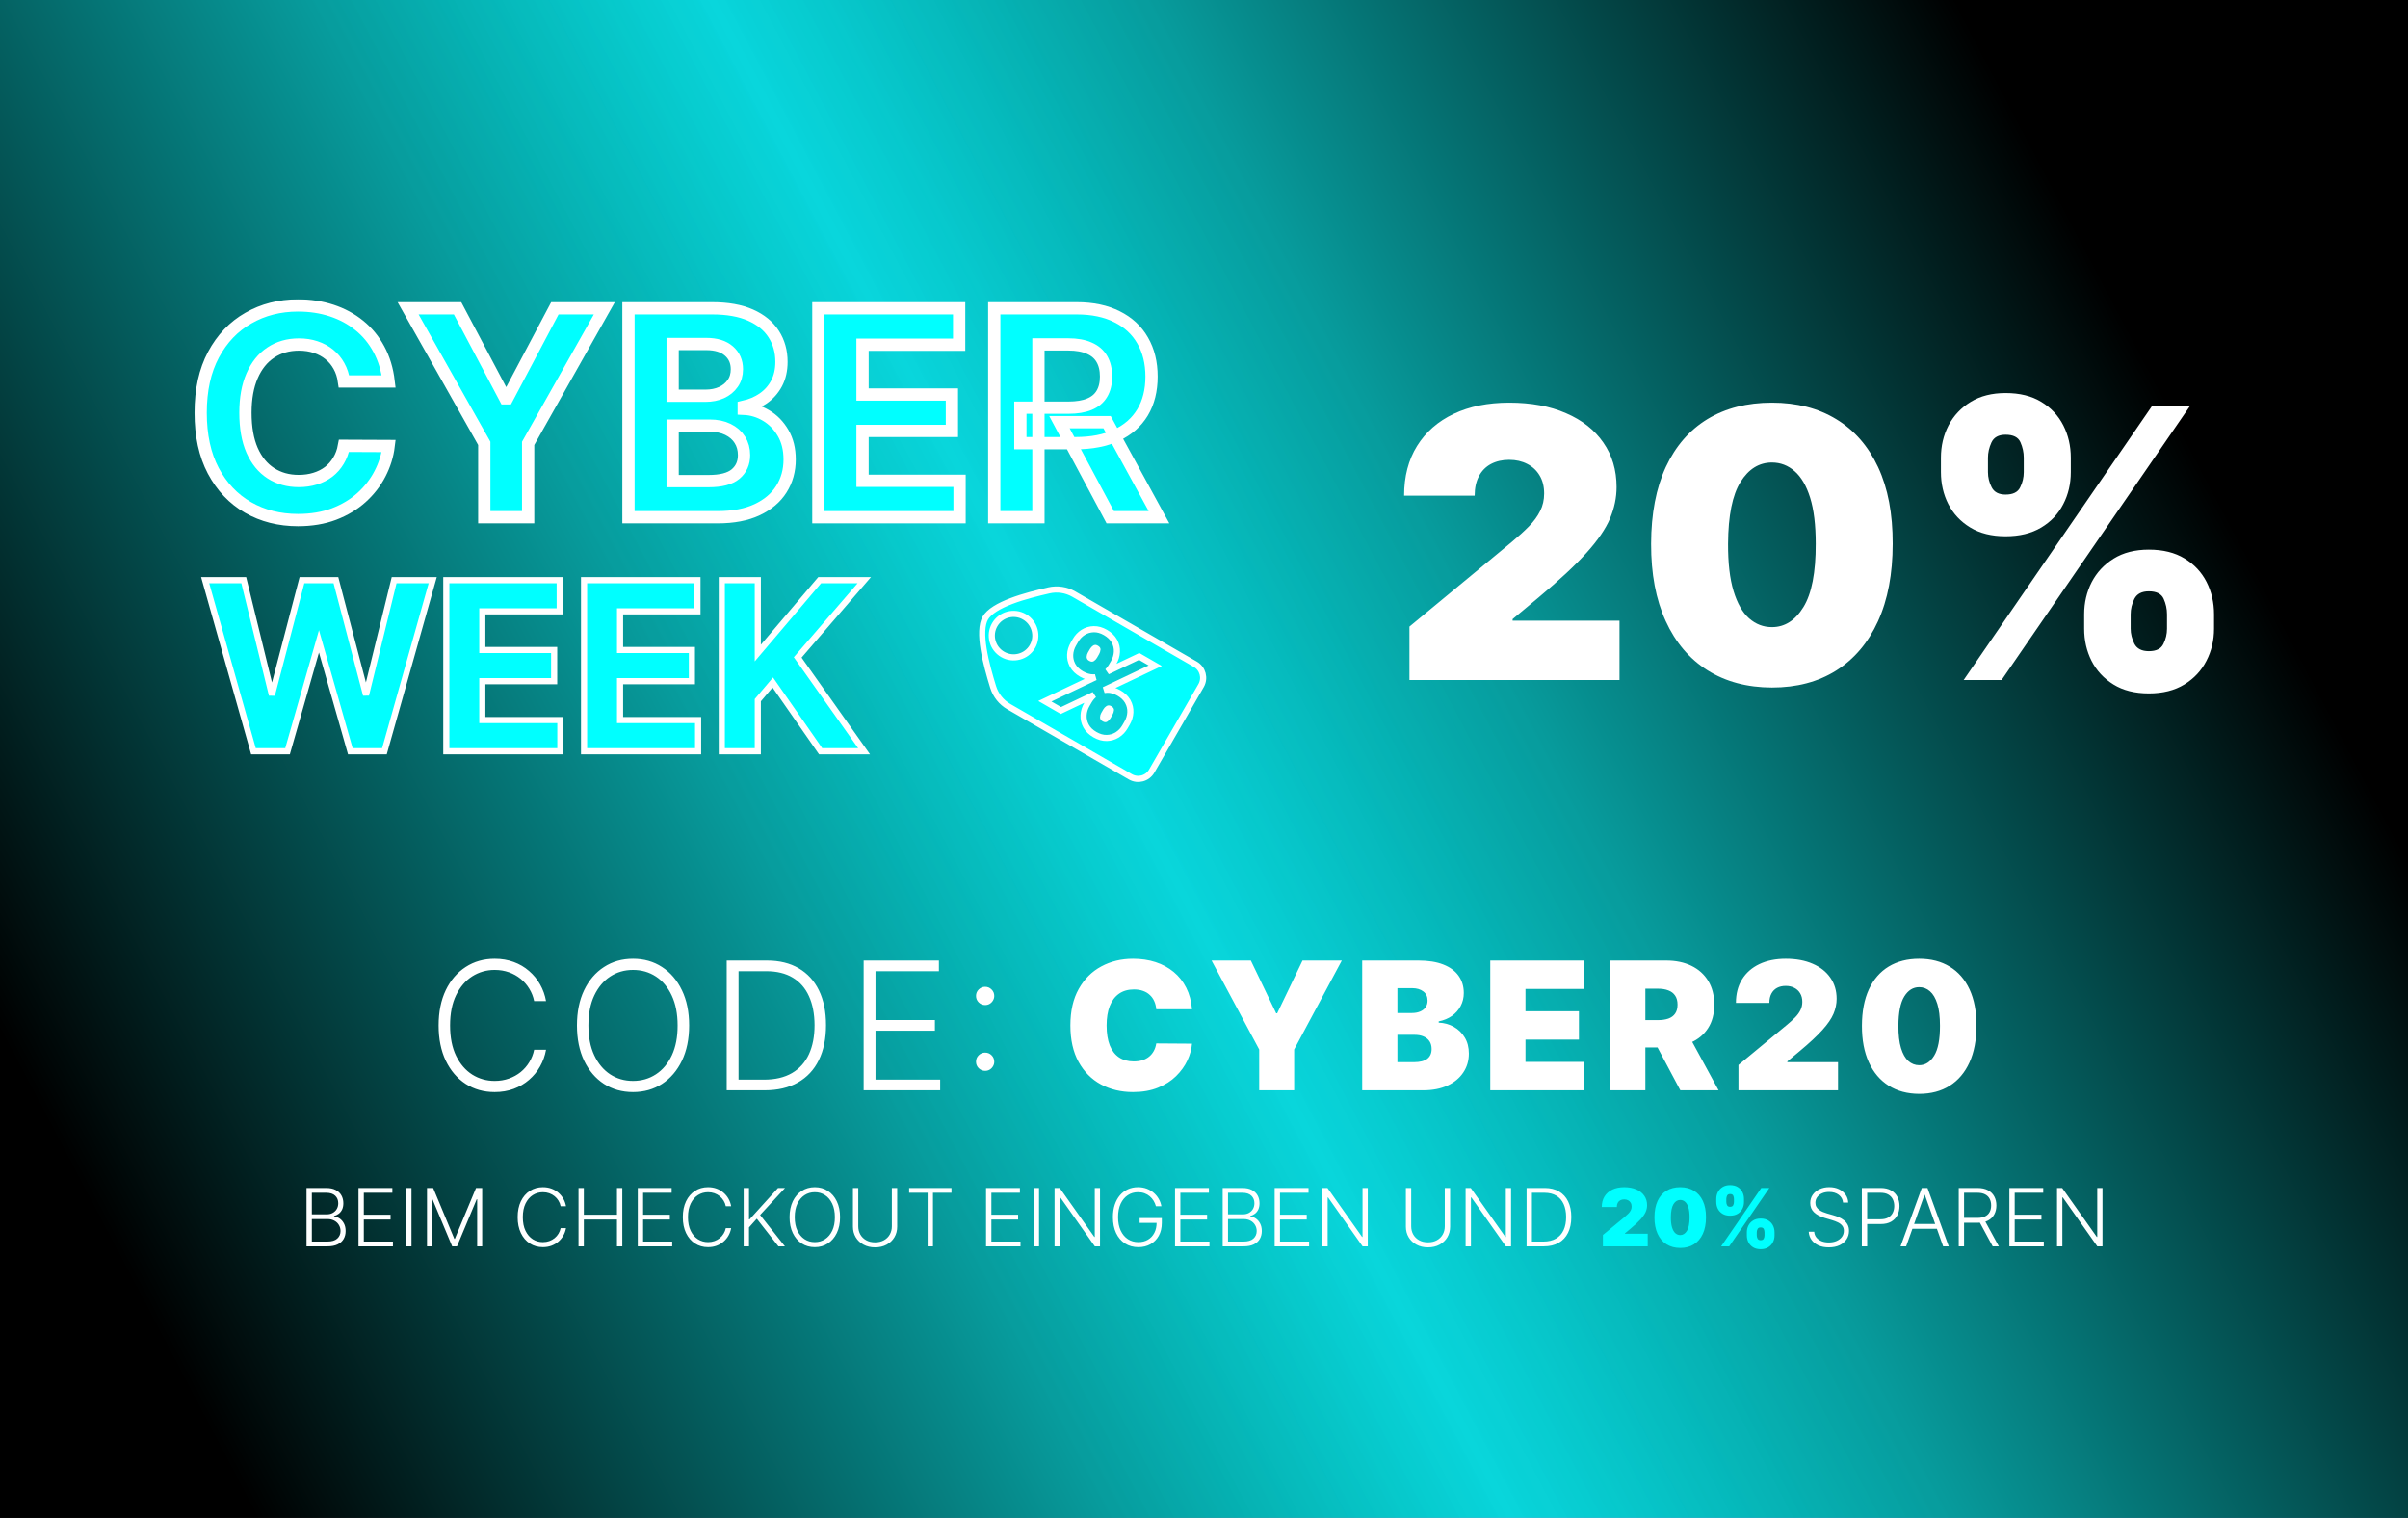 <svg xmlns="http://www.w3.org/2000/svg" fill="none" viewBox="0 0 1080 681" height="681" width="1080">
<g clip-path="url(#clip0_380_8)">
<rect fill="url(#paint0_linear_380_8)" height="1232" width="2990" y="-301" x="-667"></rect>
<rect fill="url(#paint1_linear_380_8)" height="1232" width="2988" y="-301" x="-665"></rect>
<rect fill="url(#paint2_linear_380_8)" height="1232" width="2988" y="-301" x="-665"></rect>
<path fill="white" d="M137.477 559V532.818H146.311C148.016 532.818 149.435 533.116 150.568 533.713C151.71 534.31 152.567 535.124 153.138 536.155C153.709 537.186 153.994 538.358 153.994 539.67C153.994 540.761 153.811 541.695 153.445 542.47C153.078 543.246 152.58 543.872 151.949 544.349C151.318 544.827 150.615 545.172 149.839 545.385V545.589C150.683 545.649 151.501 545.947 152.294 546.484C153.087 547.013 153.739 547.754 154.25 548.709C154.761 549.663 155.017 550.805 155.017 552.135C155.017 553.456 154.723 554.636 154.135 555.676C153.547 556.707 152.643 557.521 151.425 558.118C150.214 558.706 148.672 559 146.797 559H137.477ZM139.868 556.852H146.797C148.817 556.852 150.308 556.405 151.271 555.51C152.243 554.615 152.729 553.49 152.729 552.135C152.729 551.138 152.486 550.234 152 549.425C151.523 548.607 150.845 547.959 149.967 547.482C149.098 547.004 148.075 546.766 146.899 546.766H139.868V556.852ZM139.868 544.643H146.528C147.56 544.643 148.463 544.43 149.239 544.004C150.014 543.578 150.619 542.99 151.054 542.24C151.489 541.49 151.706 540.634 151.706 539.67C151.706 538.281 151.254 537.152 150.351 536.283C149.447 535.405 148.101 534.966 146.311 534.966H139.868V544.643ZM160.786 559V532.818H175.973V534.966H163.176V544.822H175.168V546.97H163.176V556.852H176.229V559H160.786ZM184.551 532.818V559H182.161V532.818H184.551ZM191.512 532.818H194.274L203.772 555.625H204.002L213.501 532.818H216.262V559H214.012V537.868H213.808L204.974 559H202.801L193.967 537.868H193.762V559H191.512V532.818ZM253.854 541H251.451C251.272 540.105 250.948 539.278 250.479 538.52C250.019 537.753 249.439 537.084 248.74 536.513C248.042 535.942 247.249 535.499 246.363 535.183C245.476 534.868 244.517 534.71 243.486 534.71C241.833 534.71 240.324 535.141 238.961 536.001C237.605 536.862 236.519 538.128 235.701 539.798C234.891 541.46 234.486 543.497 234.486 545.909C234.486 548.338 234.891 550.384 235.701 552.045C236.519 553.707 237.605 554.969 238.961 555.83C240.324 556.682 241.833 557.108 243.486 557.108C244.517 557.108 245.476 556.95 246.363 556.635C247.249 556.32 248.042 555.881 248.74 555.318C249.439 554.747 250.019 554.078 250.479 553.311C250.948 552.544 251.272 551.713 251.451 550.818H253.854C253.641 552.02 253.24 553.141 252.652 554.18C252.073 555.212 251.331 556.115 250.428 556.891C249.533 557.666 248.502 558.271 247.334 558.706C246.167 559.141 244.884 559.358 243.486 559.358C241.287 559.358 239.336 558.808 237.631 557.709C235.926 556.601 234.588 555.041 233.617 553.03C232.654 551.018 232.172 548.645 232.172 545.909C232.172 543.173 232.654 540.8 233.617 538.788C234.588 536.777 235.926 535.222 237.631 534.122C239.336 533.014 241.287 532.46 243.486 532.46C244.884 532.46 246.167 532.678 247.334 533.112C248.502 533.538 249.533 534.143 250.428 534.928C251.331 535.703 252.073 536.607 252.652 537.638C253.24 538.669 253.641 539.79 253.854 541ZM259.469 559V532.818H261.86V544.822H276.715V532.818H279.106V559H276.715V546.97H261.86V559H259.469ZM286.048 559V532.818H301.235V534.966H288.438V544.822H300.43V546.97H288.438V556.852H301.491V559H286.048ZM327.928 541H325.525C325.346 540.105 325.022 539.278 324.553 538.52C324.093 537.753 323.513 537.084 322.815 536.513C322.116 535.942 321.323 535.499 320.437 535.183C319.55 534.868 318.592 534.71 317.56 534.71C315.907 534.71 314.398 535.141 313.035 536.001C311.68 536.862 310.593 538.128 309.775 539.798C308.965 541.46 308.56 543.497 308.56 545.909C308.56 548.338 308.965 550.384 309.775 552.045C310.593 553.707 311.68 554.969 313.035 555.83C314.398 556.682 315.907 557.108 317.56 557.108C318.592 557.108 319.55 556.95 320.437 556.635C321.323 556.32 322.116 555.881 322.815 555.318C323.513 554.747 324.093 554.078 324.553 553.311C325.022 552.544 325.346 551.713 325.525 550.818H327.928C327.715 552.02 327.315 553.141 326.727 554.18C326.147 555.212 325.406 556.115 324.502 556.891C323.607 557.666 322.576 558.271 321.408 558.706C320.241 559.141 318.958 559.358 317.56 559.358C315.362 559.358 313.41 558.808 311.705 557.709C310.001 556.601 308.663 555.041 307.691 553.03C306.728 551.018 306.246 548.645 306.246 545.909C306.246 543.173 306.728 540.8 307.691 538.788C308.663 536.777 310.001 535.222 311.705 534.122C313.41 533.014 315.362 532.46 317.56 532.46C318.958 532.46 320.241 532.678 321.408 533.112C322.576 533.538 323.607 534.143 324.502 534.928C325.406 535.703 326.147 536.607 326.727 537.638C327.315 538.669 327.715 539.79 327.928 541ZM333.544 559V532.818H335.934V546.919H336.164L348.949 532.818H352.093L340.907 544.925L352.042 559H349.127L339.424 546.587L335.934 550.499V559H333.544ZM376.77 545.909C376.77 548.636 376.284 551.01 375.312 553.03C374.341 555.041 373.003 556.601 371.298 557.709C369.602 558.808 367.651 559.358 365.443 559.358C363.236 559.358 361.28 558.808 359.575 557.709C357.879 556.601 356.545 555.041 355.574 553.03C354.611 551.01 354.129 548.636 354.129 545.909C354.129 543.182 354.611 540.812 355.574 538.801C356.545 536.781 357.884 535.222 359.588 534.122C361.293 533.014 363.244 532.46 365.443 532.46C367.651 532.46 369.602 533.014 371.298 534.122C373.003 535.222 374.341 536.781 375.312 538.801C376.284 540.812 376.77 543.182 376.77 545.909ZM374.443 545.909C374.443 543.565 374.051 541.558 373.267 539.888C372.483 538.209 371.413 536.926 370.058 536.04C368.703 535.153 367.165 534.71 365.443 534.71C363.73 534.71 362.196 535.153 360.841 536.04C359.486 536.926 358.412 538.205 357.619 539.875C356.835 541.545 356.443 543.557 356.443 545.909C356.443 548.253 356.835 550.26 357.619 551.93C358.403 553.601 359.473 554.884 360.828 555.778C362.183 556.665 363.722 557.108 365.443 557.108C367.165 557.108 368.703 556.665 370.058 555.778C371.422 554.892 372.496 553.614 373.28 551.943C374.064 550.264 374.452 548.253 374.443 545.909ZM400.002 532.818H402.392V550.153C402.392 551.935 401.975 553.528 401.14 554.935C400.304 556.332 399.141 557.436 397.65 558.246C396.167 559.047 394.441 559.447 392.472 559.447C390.512 559.447 388.786 559.043 387.294 558.233C385.803 557.423 384.64 556.32 383.804 554.922C382.969 553.524 382.551 551.935 382.551 550.153V532.818H384.942V549.987C384.942 551.376 385.253 552.616 385.875 553.707C386.498 554.79 387.371 555.642 388.496 556.264C389.63 556.886 390.955 557.197 392.472 557.197C393.989 557.197 395.314 556.886 396.448 556.264C397.581 555.642 398.455 554.79 399.069 553.707C399.691 552.616 400.002 551.376 400.002 549.987V532.818ZM407.755 534.966V532.818H426.74V534.966H418.443V559H416.052V534.966H407.755ZM442.247 559V532.818H457.434V534.966H444.637V544.822H456.629V546.97H444.637V556.852H457.69V559H442.247ZM466.012 532.818V559H463.622V532.818H466.012ZM493.364 532.818V559H491.037L475.569 537.075H475.364V559H472.973V532.818H475.287L490.807 554.768H491.012V532.818H493.364ZM518.44 541C518.201 540.131 517.852 539.317 517.392 538.558C516.931 537.791 516.36 537.122 515.679 536.551C515.005 535.972 514.225 535.52 513.339 535.196C512.461 534.872 511.481 534.71 510.399 534.71C508.694 534.71 507.169 535.153 505.822 536.04C504.475 536.926 503.41 538.205 502.626 539.875C501.85 541.545 501.463 543.557 501.463 545.909C501.463 548.253 501.855 550.26 502.639 551.93C503.423 553.601 504.497 554.884 505.86 555.778C507.233 556.665 508.801 557.108 510.565 557.108C512.176 557.108 513.599 556.75 514.835 556.034C516.071 555.318 517.034 554.295 517.724 552.966C518.423 551.636 518.764 550.055 518.747 548.223L519.514 548.466H511.127V546.318H521.074V548.466C521.074 550.699 520.622 552.629 519.718 554.257C518.815 555.885 517.575 557.142 515.998 558.028C514.422 558.915 512.61 559.358 510.565 559.358C508.281 559.358 506.282 558.808 504.569 557.709C502.856 556.601 501.522 555.041 500.568 553.03C499.622 551.01 499.149 548.636 499.149 545.909C499.149 543.855 499.422 542.001 499.967 540.348C500.512 538.695 501.284 537.28 502.281 536.104C503.287 534.928 504.475 534.028 505.848 533.406C507.22 532.776 508.737 532.46 510.399 532.46C511.831 532.46 513.139 532.686 514.324 533.138C515.517 533.589 516.565 534.212 517.468 535.004C518.38 535.788 519.126 536.696 519.706 537.727C520.294 538.75 520.69 539.841 520.895 541H518.44ZM527.009 559V532.818H542.196V534.966H529.399V544.822H541.391V546.97H529.399V556.852H542.452V559H527.009ZM548.384 559V532.818H557.217C558.922 532.818 560.341 533.116 561.474 533.713C562.616 534.31 563.473 535.124 564.044 536.155C564.615 537.186 564.901 538.358 564.901 539.67C564.901 540.761 564.717 541.695 564.351 542.47C563.984 543.246 563.486 543.872 562.855 544.349C562.224 544.827 561.521 545.172 560.746 545.385V545.589C561.589 545.649 562.408 545.947 563.2 546.484C563.993 547.013 564.645 547.754 565.156 548.709C565.668 549.663 565.923 550.805 565.923 552.135C565.923 553.456 565.629 554.636 565.041 555.676C564.453 556.707 563.55 557.521 562.331 558.118C561.121 558.706 559.578 559 557.703 559H548.384ZM550.774 556.852H557.703C559.723 556.852 561.214 556.405 562.178 555.51C563.149 554.615 563.635 553.49 563.635 552.135C563.635 551.138 563.392 550.234 562.906 549.425C562.429 548.607 561.751 547.959 560.874 547.482C560.004 547.004 558.982 546.766 557.805 546.766H550.774V556.852ZM550.774 544.643H557.435C558.466 544.643 559.369 544.43 560.145 544.004C560.92 543.578 561.526 542.99 561.96 542.24C562.395 541.49 562.612 540.634 562.612 539.67C562.612 538.281 562.161 537.152 561.257 536.283C560.354 535.405 559.007 534.966 557.217 534.966H550.774V544.643ZM571.692 559V532.818H586.88V534.966H574.083V544.822H586.074V546.97H574.083V556.852H587.135V559H571.692ZM613.458 532.818V559H611.131L595.662 537.075H595.458V559H593.067V532.818H595.381L610.901 554.768H611.105V532.818H613.458ZM647.994 532.818H650.385V550.153C650.385 551.935 649.967 553.528 649.132 554.935C648.297 556.332 647.133 557.436 645.642 558.246C644.159 559.047 642.433 559.447 640.464 559.447C638.504 559.447 636.778 559.043 635.287 558.233C633.795 557.423 632.632 556.32 631.797 554.922C630.961 553.524 630.544 551.935 630.544 550.153V532.818H632.934V549.987C632.934 551.376 633.245 552.616 633.868 553.707C634.49 554.79 635.363 555.642 636.488 556.264C637.622 556.886 638.947 557.197 640.464 557.197C641.981 557.197 643.306 556.886 644.44 556.264C645.574 555.642 646.447 554.79 647.061 553.707C647.683 552.616 647.994 551.376 647.994 549.987V532.818ZM677.723 532.818V559H675.397L659.928 537.075H659.723V559H657.333V532.818H659.647L675.167 554.768H675.371V532.818H677.723ZM692.355 559H684.684V532.818H692.815C695.312 532.818 697.447 533.338 699.22 534.378C701.001 535.418 702.365 536.909 703.311 538.852C704.257 540.795 704.73 543.126 704.73 545.845C704.73 548.589 704.244 550.946 703.272 552.915C702.309 554.875 700.903 556.379 699.054 557.428C697.213 558.476 694.98 559 692.355 559ZM687.075 556.852H692.214C694.464 556.852 696.348 556.409 697.865 555.523C699.382 554.636 700.52 553.371 701.278 551.726C702.037 550.081 702.416 548.121 702.416 545.845C702.407 543.587 702.032 541.643 701.291 540.016C700.558 538.388 699.467 537.139 698.018 536.27C696.578 535.401 694.797 534.966 692.674 534.966H687.075V556.852ZM826.623 539.364C826.478 537.906 825.835 536.747 824.692 535.886C823.55 535.026 822.114 534.595 820.384 534.595C819.165 534.595 818.092 534.804 817.163 535.222C816.242 535.639 815.518 536.219 814.989 536.96C814.469 537.693 814.21 538.528 814.21 539.466C814.21 540.156 814.359 540.761 814.657 541.281C814.955 541.801 815.356 542.249 815.859 542.624C816.37 542.99 816.933 543.305 817.546 543.57C818.168 543.834 818.795 544.055 819.425 544.234L822.187 545.027C823.022 545.257 823.857 545.551 824.692 545.909C825.528 546.267 826.29 546.719 826.981 547.264C827.68 547.801 828.238 548.462 828.656 549.246C829.082 550.021 829.295 550.955 829.295 552.045C829.295 553.443 828.933 554.7 828.208 555.817C827.484 556.933 826.444 557.82 825.089 558.476C823.734 559.124 822.11 559.447 820.218 559.447C818.437 559.447 816.89 559.153 815.577 558.565C814.265 557.969 813.234 557.146 812.484 556.098C811.734 555.05 811.312 553.835 811.218 552.455H813.673C813.758 553.486 814.099 554.359 814.695 555.075C815.292 555.791 816.067 556.337 817.022 556.712C817.977 557.078 819.042 557.261 820.218 557.261C821.522 557.261 822.681 557.044 823.695 556.609C824.718 556.166 825.519 555.553 826.099 554.768C826.687 553.976 826.981 553.055 826.981 552.007C826.981 551.121 826.751 550.379 826.29 549.783C825.83 549.178 825.187 548.67 824.36 548.261C823.542 547.852 822.592 547.49 821.509 547.175L818.377 546.254C816.323 545.641 814.729 544.793 813.596 543.71C812.462 542.628 811.896 541.247 811.896 539.568C811.896 538.162 812.271 536.926 813.021 535.861C813.779 534.787 814.802 533.952 816.089 533.355C817.384 532.75 818.837 532.447 820.448 532.447C822.076 532.447 823.516 532.746 824.769 533.342C826.022 533.939 827.015 534.761 827.748 535.81C828.489 536.849 828.886 538.034 828.937 539.364H826.623ZM835.048 559V532.818H843.498C845.356 532.818 846.907 533.176 848.151 533.892C849.404 534.599 850.346 535.562 850.977 536.781C851.616 538 851.935 539.372 851.935 540.898C851.935 542.423 851.62 543.8 850.989 545.027C850.359 546.246 849.421 547.213 848.177 547.929C846.933 548.636 845.386 548.99 843.536 548.99H836.888V546.842H843.472C844.844 546.842 845.982 546.587 846.886 546.075C847.789 545.555 848.462 544.848 848.906 543.953C849.357 543.058 849.583 542.04 849.583 540.898C849.583 539.756 849.357 538.737 848.906 537.842C848.462 536.947 847.785 536.244 846.873 535.733C845.969 535.222 844.823 534.966 843.434 534.966H837.438V559H835.048ZM854.914 559H852.408L861.933 532.818H864.489L874.013 559H871.508L863.3 535.925H863.121L854.914 559ZM856.717 548.964H869.705V551.112H856.717V548.964ZM878.501 559V532.818H886.951C888.809 532.818 890.36 533.155 891.604 533.828C892.857 534.493 893.799 535.418 894.43 536.602C895.069 537.778 895.388 539.129 895.388 540.655C895.388 542.18 895.069 543.527 894.43 544.695C893.799 545.862 892.862 546.774 891.617 547.43C890.373 548.087 888.83 548.415 886.989 548.415H879.792V546.229H886.925C888.289 546.229 889.423 546.003 890.326 545.551C891.238 545.099 891.915 544.456 892.359 543.621C892.81 542.786 893.036 541.797 893.036 540.655C893.036 539.513 892.81 538.516 892.359 537.663C891.907 536.803 891.225 536.138 890.313 535.669C889.41 535.2 888.268 534.966 886.887 534.966H880.891V559H878.501ZM890.045 547.188L896.488 559H893.727L887.347 547.188H890.045ZM901.212 559V532.818H916.399V534.966H903.602V544.822H915.594V546.97H903.602V556.852H916.655V559H901.212ZM942.977 532.818V559H940.651L925.182 537.075H924.977V559H922.587V532.818H924.901L940.42 554.768H940.625V532.818H942.977Z"></path>
<path fill="#00FFFF" d="M718.911 559V553.886L728.678 545.807C729.325 545.27 729.879 544.767 730.339 544.298C730.808 543.821 731.166 543.331 731.413 542.828C731.669 542.325 731.797 541.767 731.797 541.153C731.797 540.48 731.652 539.905 731.362 539.428C731.081 538.95 730.689 538.584 730.186 538.328C729.683 538.064 729.104 537.932 728.447 537.932C727.791 537.932 727.212 538.064 726.709 538.328C726.214 538.592 725.831 538.98 725.558 539.491C725.286 540.003 725.149 540.625 725.149 541.358H718.399C718.399 539.517 718.813 537.932 719.639 536.602C720.466 535.273 721.634 534.25 723.142 533.534C724.651 532.818 726.419 532.46 728.447 532.46C730.544 532.46 732.359 532.797 733.893 533.47C735.436 534.135 736.625 535.072 737.46 536.283C738.304 537.493 738.726 538.912 738.726 540.54C738.726 541.545 738.517 542.547 738.099 543.544C737.682 544.533 736.932 545.628 735.849 546.83C734.767 548.031 733.229 549.463 731.234 551.125L728.78 553.17V553.324H739.007V559H718.911ZM753.587 559.716C751.21 559.707 749.156 559.158 747.425 558.067C745.695 556.976 744.362 555.403 743.424 553.349C742.487 551.295 742.022 548.832 742.031 545.96C742.039 543.08 742.508 540.634 743.437 538.622C744.374 536.611 745.704 535.081 747.425 534.033C749.156 532.984 751.21 532.46 753.587 532.46C755.965 532.46 758.019 532.989 759.749 534.045C761.479 535.094 762.813 536.624 763.751 538.635C764.688 540.646 765.153 543.088 765.144 545.96C765.144 548.849 764.675 551.321 763.738 553.375C762.8 555.429 761.467 557.001 759.737 558.092C758.015 559.175 755.965 559.716 753.587 559.716ZM753.587 553.938C754.815 553.938 755.82 553.298 756.604 552.02C757.397 550.733 757.789 548.713 757.781 545.96C757.781 544.162 757.602 542.692 757.244 541.55C756.886 540.408 756.391 539.564 755.761 539.018C755.13 538.464 754.406 538.188 753.587 538.188C752.36 538.188 751.359 538.81 750.583 540.054C749.808 541.298 749.411 543.267 749.394 545.96C749.386 547.793 749.56 549.301 749.918 550.486C750.276 551.662 750.771 552.531 751.401 553.094C752.04 553.656 752.769 553.938 753.587 553.938ZM783.464 554.091V552.71C783.464 551.602 783.702 550.58 784.18 549.642C784.665 548.705 785.369 547.95 786.289 547.379C787.21 546.808 788.33 546.523 789.651 546.523C791.006 546.523 792.144 546.804 793.065 547.366C793.994 547.929 794.697 548.679 795.174 549.616C795.651 550.554 795.89 551.585 795.89 552.71V554.091C795.89 555.199 795.647 556.222 795.161 557.159C794.684 558.097 793.981 558.851 793.052 559.422C792.123 559.993 790.989 560.278 789.651 560.278C788.313 560.278 787.184 559.993 786.263 559.422C785.343 558.851 784.644 558.097 784.167 557.159C783.698 556.222 783.464 555.199 783.464 554.091ZM787.913 552.71V554.091C787.913 554.577 788.032 555.058 788.271 555.536C788.518 556.004 788.978 556.239 789.651 556.239C790.359 556.239 790.823 556.009 791.045 555.548C791.275 555.088 791.39 554.602 791.39 554.091V552.71C791.39 552.199 791.283 551.705 791.07 551.227C790.857 550.75 790.384 550.511 789.651 550.511C788.978 550.511 788.518 550.75 788.271 551.227C788.032 551.705 787.913 552.199 787.913 552.71ZM769.759 539.108V537.727C769.759 536.602 770.002 535.571 770.488 534.634C770.982 533.696 771.69 532.946 772.61 532.384C773.531 531.821 774.643 531.54 775.947 531.54C777.302 531.54 778.44 531.821 779.36 532.384C780.289 532.946 780.992 533.696 781.469 534.634C781.947 535.571 782.185 536.602 782.185 537.727V539.108C782.185 540.233 781.942 541.26 781.457 542.189C780.979 543.118 780.276 543.859 779.347 544.413C778.418 544.967 777.285 545.244 775.947 545.244C774.609 545.244 773.479 544.963 772.559 544.401C771.638 543.838 770.94 543.092 770.462 542.163C769.994 541.234 769.759 540.216 769.759 539.108ZM774.259 537.727V539.108C774.259 539.619 774.379 540.105 774.617 540.565C774.856 541.026 775.299 541.256 775.947 541.256C776.654 541.256 777.119 541.026 777.34 540.565C777.57 540.105 777.685 539.619 777.685 539.108V537.727C777.685 537.216 777.579 536.722 777.366 536.244C777.153 535.767 776.68 535.528 775.947 535.528C775.273 535.528 774.822 535.776 774.592 536.27C774.37 536.756 774.259 537.241 774.259 537.727ZM771.933 559L789.933 532.818H793.563L775.563 559H771.933Z"></path>
<path fill="white" d="M244.905 449H239.564C239.166 447.011 238.446 445.174 237.405 443.489C236.382 441.784 235.094 440.297 233.541 439.028C231.988 437.759 230.227 436.775 228.257 436.074C226.287 435.373 224.157 435.023 221.865 435.023C218.191 435.023 214.839 435.979 211.808 437.892C208.797 439.805 206.382 442.617 204.564 446.33C202.765 450.023 201.865 454.549 201.865 459.909C201.865 465.307 202.765 469.852 204.564 473.545C206.382 477.239 208.797 480.042 211.808 481.955C214.839 483.848 218.191 484.795 221.865 484.795C224.157 484.795 226.287 484.445 228.257 483.744C230.227 483.044 231.988 482.068 233.541 480.818C235.094 479.549 236.382 478.062 237.405 476.358C238.446 474.653 239.166 472.807 239.564 470.818H244.905C244.431 473.489 243.541 475.979 242.234 478.29C240.946 480.581 239.299 482.589 237.291 484.312C235.303 486.036 233.011 487.381 230.416 488.347C227.821 489.312 224.971 489.795 221.865 489.795C216.979 489.795 212.642 488.574 208.854 486.131C205.066 483.669 202.092 480.203 199.933 475.733C197.793 471.263 196.723 465.989 196.723 459.909C196.723 453.83 197.793 448.555 199.933 444.085C202.092 439.616 205.066 436.159 208.854 433.716C212.642 431.254 216.979 430.023 221.865 430.023C224.971 430.023 227.821 430.506 230.416 431.472C233.011 432.419 235.303 433.763 237.291 435.506C239.299 437.229 240.946 439.237 242.234 441.528C243.541 443.82 244.431 446.311 244.905 449ZM309.082 459.909C309.082 465.97 308.003 471.244 305.844 475.733C303.685 480.203 300.711 483.669 296.923 486.131C293.154 488.574 288.817 489.795 283.912 489.795C279.007 489.795 274.66 488.574 270.872 486.131C267.103 483.669 264.139 480.203 261.98 475.733C259.84 471.244 258.77 465.97 258.77 459.909C258.77 453.848 259.84 448.583 261.98 444.114C264.139 439.625 267.113 436.159 270.901 433.716C274.688 431.254 279.026 430.023 283.912 430.023C288.817 430.023 293.154 431.254 296.923 433.716C300.711 436.159 303.685 439.625 305.844 444.114C308.003 448.583 309.082 453.848 309.082 459.909ZM303.912 459.909C303.912 454.701 303.041 450.241 301.298 446.528C299.556 442.797 297.179 439.947 294.168 437.977C291.156 436.008 287.738 435.023 283.912 435.023C280.105 435.023 276.696 436.008 273.685 437.977C270.673 439.947 268.287 442.788 266.526 446.5C264.783 450.212 263.912 454.682 263.912 459.909C263.912 465.117 264.783 469.578 266.526 473.29C268.268 477.002 270.645 479.852 273.656 481.841C276.668 483.811 280.086 484.795 283.912 484.795C287.738 484.795 291.156 483.811 294.168 481.841C297.198 479.871 299.584 477.03 301.327 473.318C303.069 469.587 303.931 465.117 303.912 459.909ZM342.976 489H325.93V430.818H343.999C349.548 430.818 354.292 431.973 358.232 434.284C362.19 436.595 365.22 439.909 367.322 444.227C369.425 448.545 370.476 453.725 370.476 459.767C370.476 465.866 369.396 471.102 367.237 475.477C365.097 479.833 361.972 483.176 357.862 485.506C353.771 487.835 348.809 489 342.976 489ZM331.243 484.227H342.663C347.663 484.227 351.849 483.242 355.22 481.273C358.591 479.303 361.12 476.491 362.805 472.835C364.491 469.18 365.334 464.824 365.334 459.767C365.315 454.748 364.482 450.43 362.834 446.812C361.205 443.195 358.781 440.42 355.561 438.489C352.36 436.557 348.402 435.591 343.686 435.591H331.243V484.227ZM387.352 489V430.818H421.102V435.591H392.665V457.494H419.312V462.267H392.665V484.227H421.67V489H387.352ZM441.835 480.278C440.718 480.278 439.752 479.881 438.938 479.085C438.142 478.271 437.744 477.305 437.744 476.188C437.744 475.051 438.142 474.085 438.938 473.29C439.752 472.494 440.718 472.097 441.835 472.097C442.972 472.097 443.938 472.494 444.733 473.29C445.528 474.085 445.926 475.051 445.926 476.188C445.926 476.926 445.737 477.608 445.358 478.233C444.998 478.858 444.506 479.36 443.881 479.739C443.275 480.098 442.593 480.278 441.835 480.278ZM441.835 450.761C440.718 450.761 439.752 450.364 438.938 449.568C438.142 448.754 437.744 447.788 437.744 446.67C437.744 445.553 438.142 444.597 438.938 443.801C439.752 442.987 440.718 442.58 441.835 442.58C442.972 442.58 443.938 442.987 444.733 443.801C445.528 444.597 445.926 445.553 445.926 446.67C445.926 447.409 445.737 448.091 445.358 448.716C444.998 449.341 444.506 449.843 443.881 450.222C443.275 450.581 442.593 450.761 441.835 450.761ZM534.615 452.636H518.592C518.479 451.311 518.176 450.108 517.683 449.028C517.21 447.949 516.547 447.021 515.695 446.244C514.861 445.449 513.848 444.843 512.655 444.426C511.462 443.991 510.107 443.773 508.592 443.773C505.941 443.773 503.696 444.417 501.859 445.705C500.041 446.992 498.659 448.839 497.712 451.244C496.784 453.65 496.32 456.538 496.32 459.909C496.32 463.47 496.793 466.453 497.74 468.858C498.706 471.244 500.098 473.044 501.916 474.256C503.734 475.449 505.922 476.045 508.479 476.045C509.937 476.045 511.244 475.866 512.399 475.506C513.554 475.127 514.558 474.587 515.411 473.886C516.263 473.186 516.954 472.343 517.484 471.358C518.034 470.354 518.403 469.227 518.592 467.977L534.615 468.091C534.426 470.553 533.734 473.062 532.541 475.619C531.348 478.157 529.653 480.506 527.456 482.665C525.278 484.805 522.579 486.528 519.359 487.835C516.14 489.142 512.399 489.795 508.138 489.795C502.797 489.795 498.005 488.65 493.763 486.358C489.539 484.066 486.196 480.695 483.734 476.244C481.291 471.794 480.07 466.348 480.07 459.909C480.07 453.432 481.32 447.977 483.82 443.545C486.32 439.095 489.691 435.733 493.933 433.46C498.176 431.169 502.911 430.023 508.138 430.023C511.812 430.023 515.193 430.525 518.28 431.528C521.367 432.532 524.075 434 526.405 435.932C528.734 437.845 530.609 440.203 532.03 443.006C533.45 445.809 534.312 449.019 534.615 452.636ZM543.395 430.818H561.009L572.372 454.455H572.827L584.19 430.818H601.804L580.44 470.705V489H564.759V470.705L543.395 430.818ZM610.953 489V430.818H636.18C640.612 430.818 644.334 431.415 647.345 432.608C650.375 433.801 652.658 435.487 654.192 437.665C655.745 439.843 656.521 442.409 656.521 445.364C656.521 447.504 656.048 449.455 655.101 451.216C654.173 452.977 652.866 454.455 651.18 455.648C649.495 456.822 647.525 457.636 645.271 458.091V458.659C647.771 458.754 650.044 459.388 652.089 460.562C654.135 461.718 655.764 463.318 656.976 465.364C658.188 467.39 658.794 469.777 658.794 472.523C658.794 475.705 657.961 478.536 656.294 481.017C654.646 483.498 652.298 485.449 649.249 486.869C646.199 488.29 642.563 489 638.339 489H610.953ZM626.749 476.386H634.135C636.786 476.386 638.775 475.894 640.101 474.909C641.427 473.905 642.089 472.428 642.089 470.477C642.089 469.114 641.777 467.958 641.152 467.011C640.527 466.064 639.637 465.345 638.482 464.852C637.345 464.36 635.972 464.114 634.362 464.114H626.749V476.386ZM626.749 454.341H633.226C634.608 454.341 635.83 454.123 636.891 453.688C637.951 453.252 638.775 452.627 639.362 451.812C639.968 450.979 640.271 449.966 640.271 448.773C640.271 446.973 639.627 445.6 638.339 444.653C637.052 443.688 635.423 443.205 633.453 443.205H626.749V454.341ZM668.391 489V430.818H710.322V443.545H684.186V453.545H708.163V466.273H684.186V476.273H710.209V489H668.391ZM722.156 489V430.818H747.27C751.588 430.818 755.366 431.604 758.605 433.176C761.844 434.748 764.363 437.011 766.162 439.966C767.961 442.92 768.861 446.462 768.861 450.591C768.861 454.758 767.933 458.271 766.077 461.131C764.24 463.991 761.654 466.15 758.321 467.608C755.007 469.066 751.134 469.795 746.702 469.795H731.702V457.523H743.52C745.376 457.523 746.957 457.295 748.264 456.841C749.59 456.367 750.603 455.619 751.304 454.597C752.024 453.574 752.384 452.239 752.384 450.591C752.384 448.924 752.024 447.57 751.304 446.528C750.603 445.468 749.59 444.691 748.264 444.199C746.957 443.687 745.376 443.432 743.52 443.432H737.952V489H722.156ZM756.247 462.295L770.793 489H753.634L739.429 462.295H756.247ZM779.707 489V477.636L801.412 459.682C802.851 458.489 804.082 457.371 805.105 456.33C806.147 455.269 806.942 454.18 807.491 453.062C808.06 451.945 808.344 450.705 808.344 449.341C808.344 447.845 808.022 446.566 807.378 445.506C806.753 444.445 805.882 443.631 804.764 443.062C803.647 442.475 802.359 442.182 800.901 442.182C799.442 442.182 798.154 442.475 797.037 443.062C795.938 443.65 795.086 444.511 794.48 445.648C793.874 446.784 793.571 448.167 793.571 449.795H778.571C778.571 445.705 779.49 442.182 781.327 439.227C783.164 436.273 785.759 434 789.111 432.409C792.463 430.818 796.393 430.023 800.901 430.023C805.56 430.023 809.594 430.771 813.003 432.267C816.431 433.744 819.073 435.828 820.929 438.517C822.804 441.206 823.741 444.36 823.741 447.977C823.741 450.212 823.277 452.437 822.349 454.653C821.421 456.85 819.755 459.284 817.349 461.955C814.944 464.625 811.526 467.807 807.094 471.5L801.639 476.045V476.386H824.366V489H779.707ZM860.767 490.591C855.483 490.572 850.919 489.35 847.074 486.926C843.229 484.502 840.265 481.008 838.182 476.443C836.098 471.879 835.066 466.405 835.085 460.023C835.104 453.621 836.146 448.186 838.21 443.716C840.294 439.246 843.248 435.847 847.074 433.517C850.919 431.187 855.483 430.023 860.767 430.023C866.051 430.023 870.616 431.197 874.46 433.545C878.305 435.875 881.269 439.275 883.352 443.744C885.436 448.214 886.468 453.64 886.449 460.023C886.449 466.443 885.407 471.936 883.324 476.5C881.241 481.064 878.277 484.559 874.432 486.983C870.606 489.388 866.051 490.591 860.767 490.591ZM860.767 477.75C863.494 477.75 865.729 476.33 867.472 473.489C869.233 470.629 870.104 466.14 870.085 460.023C870.085 456.027 869.688 452.759 868.892 450.222C868.097 447.684 866.998 445.809 865.597 444.597C864.195 443.366 862.585 442.75 860.767 442.75C858.04 442.75 855.814 444.133 854.091 446.898C852.367 449.663 851.487 454.038 851.449 460.023C851.43 464.095 851.818 467.447 852.614 470.08C853.409 472.693 854.508 474.625 855.909 475.875C857.33 477.125 858.949 477.75 860.767 477.75Z"></path>
<g filter="url(#filter0_d_380_8)">
<path stroke-width="2.751" stroke="white" fill="#00FFFF" d="M109.327 260.21L109.583 261.258L121.95 311.696L135.161 261.236L135.429 260.21H150.664L150.932 261.236L164.159 311.666L176.51 261.258L176.767 260.21H194.075L193.581 261.959L172.705 335.928L172.422 336.93H157.124L156.839 335.932L143.063 287.648L129.254 335.932L128.968 336.93H113.671L113.388 335.928L92.512 261.959L92.019 260.21H109.327ZM251.033 260.21V274.193H216.324V291.523H248.541V305.507H216.324V322.945H251.322V336.93H200.172V260.21H251.033ZM312.812 260.21V274.193H278.102V291.523H310.32V305.507H278.102V322.945H313.1V336.93H261.952V260.21H312.812ZM339.881 260.21V292.891L367.218 260.694L367.63 260.21H387.629L385.67 262.482L357.767 294.859L386.004 334.759L387.54 336.93H368.054L367.644 336.34L346.597 306.097L339.881 314.026V336.93H323.731V260.21H339.881Z"></path>
<mask fill="black" height="103" width="438" y="134" x="87" maskUnits="userSpaceOnUse" id="path-7-outside-1_380_8">
<rect height="103" width="438" y="134" x="87" fill="white"></rect>
<path d="M174.315 171.083H154.277C153.911 168.491 153.164 166.188 152.036 164.175C150.907 162.131 149.458 160.393 147.689 158.96C145.921 157.526 143.877 156.428 141.559 155.666C139.272 154.903 136.786 154.522 134.102 154.522C129.253 154.522 125.028 155.727 121.43 158.136C117.831 160.515 115.04 163.992 113.057 168.567C111.075 173.111 110.084 178.632 110.084 185.128C110.084 191.807 111.075 197.419 113.057 201.964C115.07 206.508 117.876 209.939 121.475 212.257C125.074 214.575 129.237 215.734 133.965 215.734C136.618 215.734 139.073 215.383 141.33 214.682C143.618 213.98 145.646 212.959 147.415 211.617C149.184 210.244 150.648 208.582 151.807 206.63C152.996 204.678 153.82 202.452 154.277 199.951L174.315 200.042C173.797 204.343 172.501 208.49 170.427 212.486C168.383 216.451 165.623 220.004 162.146 223.145C158.7 226.256 154.582 228.727 149.794 230.557C145.036 232.356 139.653 233.256 133.645 233.256C125.288 233.256 117.815 231.365 111.228 227.583C104.67 223.801 99.485 218.326 95.673 211.159C91.891 203.992 90 195.315 90 185.128C90 174.911 91.921 166.218 95.764 159.051C99.607 151.884 104.823 146.424 111.411 142.673C117.998 138.891 125.41 137 133.645 137C139.073 137 144.106 137.762 148.742 139.287C153.408 140.812 157.541 143.039 161.14 145.967C164.739 148.864 167.667 152.417 169.923 156.626C172.211 160.835 173.675 165.654 174.315 171.083Z"></path>
<path d="M183.031 138.281H205.219L226.584 178.632H227.499L248.863 138.281H271.052L236.877 198.853V231.975H217.205V198.853L183.031 138.281Z"></path>
<path d="M281.871 231.975V138.281H319.385C326.278 138.281 332.027 139.303 336.633 141.346C341.238 143.39 344.7 146.226 347.018 149.855C349.336 153.454 350.495 157.602 350.495 162.299C350.495 165.959 349.763 169.177 348.299 171.952C346.835 174.697 344.822 176.954 342.26 178.723C339.729 180.462 336.831 181.697 333.568 182.429V183.344C337.136 183.496 340.476 184.503 343.587 186.363C346.728 188.224 349.275 190.831 351.227 194.186C353.179 197.511 354.155 201.476 354.155 206.081C354.155 211.052 352.919 215.49 350.449 219.394C348.009 223.267 344.395 226.333 339.606 228.589C334.818 230.846 328.916 231.975 321.902 231.975H281.871ZM301.681 215.78H317.83C323.35 215.78 327.376 214.728 329.908 212.623C332.439 210.488 333.705 207.652 333.705 204.114C333.705 201.521 333.08 199.234 331.829 197.251C330.579 195.269 328.794 193.713 326.477 192.585C324.189 191.457 321.459 190.892 318.287 190.892H301.681V215.78ZM301.681 177.488H316.366C319.08 177.488 321.49 177.015 323.594 176.07C325.729 175.094 327.407 173.721 328.627 171.952C329.877 170.183 330.502 168.064 330.502 165.593C330.502 162.208 329.298 159.478 326.888 157.404C324.509 155.33 321.124 154.293 316.732 154.293H301.681V177.488Z"></path>
<path d="M367.044 231.975V138.281H430.178V154.613H386.854V176.939H426.93V193.271H386.854V215.643H430.361V231.975H367.044Z"></path>
<path d="M445.927 231.975V138.281H482.892C489.968 138.281 496.007 139.547 501.009 142.078C506.041 144.579 509.869 148.132 512.492 152.738C515.145 157.313 516.472 162.696 516.472 168.887C516.472 175.109 515.13 180.462 512.446 184.945C509.762 189.398 505.874 192.814 500.78 195.193C495.717 197.572 489.587 198.761 482.389 198.761H457.639V182.84H479.187C482.969 182.84 486.11 182.322 488.611 181.285C491.112 180.248 492.972 178.693 494.192 176.619C495.443 174.545 496.068 171.967 496.068 168.887C496.068 165.776 495.443 163.153 494.192 161.018C492.972 158.883 491.097 157.267 488.565 156.169C486.064 155.04 482.908 154.476 479.095 154.476H465.736V231.975H445.927ZM496.526 189.337L519.812 231.975H497.944L475.161 189.337H496.526Z"></path>
</mask>
<path fill="#00FFFF" d="M174.315 171.083H154.277C153.911 168.491 153.164 166.188 152.036 164.175C150.907 162.131 149.458 160.393 147.689 158.96C145.921 157.526 143.877 156.428 141.559 155.666C139.272 154.903 136.786 154.522 134.102 154.522C129.253 154.522 125.028 155.727 121.43 158.136C117.831 160.515 115.04 163.992 113.057 168.567C111.075 173.111 110.084 178.632 110.084 185.128C110.084 191.807 111.075 197.419 113.057 201.964C115.07 206.508 117.876 209.939 121.475 212.257C125.074 214.575 129.237 215.734 133.965 215.734C136.618 215.734 139.073 215.383 141.33 214.682C143.618 213.98 145.646 212.959 147.415 211.617C149.184 210.244 150.648 208.582 151.807 206.63C152.996 204.678 153.82 202.452 154.277 199.951L174.315 200.042C173.797 204.343 172.501 208.49 170.427 212.486C168.383 216.451 165.623 220.004 162.146 223.145C158.7 226.256 154.582 228.727 149.794 230.557C145.036 232.356 139.653 233.256 133.645 233.256C125.288 233.256 117.815 231.365 111.228 227.583C104.67 223.801 99.485 218.326 95.673 211.159C91.891 203.992 90 195.315 90 185.128C90 174.911 91.921 166.218 95.764 159.051C99.607 151.884 104.823 146.424 111.411 142.673C117.998 138.891 125.41 137 133.645 137C139.073 137 144.106 137.762 148.742 139.287C153.408 140.812 157.541 143.039 161.14 145.967C164.739 148.864 167.667 152.417 169.923 156.626C172.211 160.835 173.675 165.654 174.315 171.083Z"></path>
<path fill="#00FFFF" d="M183.031 138.281H205.219L226.584 178.632H227.499L248.863 138.281H271.052L236.877 198.853V231.975H217.205V198.853L183.031 138.281Z"></path>
<path fill="#00FFFF" d="M281.871 231.975V138.281H319.385C326.278 138.281 332.027 139.303 336.633 141.346C341.238 143.39 344.7 146.226 347.018 149.855C349.336 153.454 350.495 157.602 350.495 162.299C350.495 165.959 349.763 169.177 348.299 171.952C346.835 174.697 344.822 176.954 342.26 178.723C339.729 180.462 336.831 181.697 333.568 182.429V183.344C337.136 183.496 340.476 184.503 343.587 186.363C346.728 188.224 349.275 190.831 351.227 194.186C353.179 197.511 354.155 201.476 354.155 206.081C354.155 211.052 352.919 215.49 350.449 219.394C348.009 223.267 344.395 226.333 339.606 228.589C334.818 230.846 328.916 231.975 321.902 231.975H281.871ZM301.681 215.78H317.83C323.35 215.78 327.376 214.728 329.908 212.623C332.439 210.488 333.705 207.652 333.705 204.114C333.705 201.521 333.08 199.234 331.829 197.251C330.579 195.269 328.794 193.713 326.477 192.585C324.189 191.457 321.459 190.892 318.287 190.892H301.681V215.78ZM301.681 177.488H316.366C319.08 177.488 321.49 177.015 323.594 176.07C325.729 175.094 327.407 173.721 328.627 171.952C329.877 170.183 330.502 168.064 330.502 165.593C330.502 162.208 329.298 159.478 326.888 157.404C324.509 155.33 321.124 154.293 316.732 154.293H301.681V177.488Z"></path>
<path fill="#00FFFF" d="M367.044 231.975V138.281H430.178V154.613H386.854V176.939H426.93V193.271H386.854V215.643H430.361V231.975H367.044Z"></path>
<path fill="#00FFFF" d="M445.927 231.975V138.281H482.892C489.968 138.281 496.007 139.547 501.009 142.078C506.041 144.579 509.869 148.132 512.492 152.738C515.145 157.313 516.472 162.696 516.472 168.887C516.472 175.109 515.13 180.462 512.446 184.945C509.762 189.398 505.874 192.814 500.78 195.193C495.717 197.572 489.587 198.761 482.389 198.761H457.639V182.84H479.187C482.969 182.84 486.11 182.322 488.611 181.285C491.112 180.248 492.972 178.693 494.192 176.619C495.443 174.545 496.068 171.967 496.068 168.887C496.068 165.776 495.443 163.153 494.192 161.018C492.972 158.883 491.097 157.267 488.565 156.169C486.064 155.04 482.908 154.476 479.095 154.476H465.736V231.975H445.927ZM496.526 189.337L519.812 231.975H497.944L475.161 189.337H496.526Z"></path>
<path mask="url(#path-7-outside-1_380_8)" stroke-width="5.502" stroke="white" d="M174.315 171.083H154.277C153.911 168.491 153.164 166.188 152.036 164.175C150.907 162.131 149.458 160.393 147.689 158.96C145.921 157.526 143.877 156.428 141.559 155.666C139.272 154.903 136.786 154.522 134.102 154.522C129.253 154.522 125.028 155.727 121.43 158.136C117.831 160.515 115.04 163.992 113.057 168.567C111.075 173.111 110.084 178.632 110.084 185.128C110.084 191.807 111.075 197.419 113.057 201.964C115.07 206.508 117.876 209.939 121.475 212.257C125.074 214.575 129.237 215.734 133.965 215.734C136.618 215.734 139.073 215.383 141.33 214.682C143.618 213.98 145.646 212.959 147.415 211.617C149.184 210.244 150.648 208.582 151.807 206.63C152.996 204.678 153.82 202.452 154.277 199.951L174.315 200.042C173.797 204.343 172.501 208.49 170.427 212.486C168.383 216.451 165.623 220.004 162.146 223.145C158.7 226.256 154.582 228.727 149.794 230.557C145.036 232.356 139.653 233.256 133.645 233.256C125.288 233.256 117.815 231.365 111.228 227.583C104.67 223.801 99.485 218.326 95.673 211.159C91.891 203.992 90 195.315 90 185.128C90 174.911 91.921 166.218 95.764 159.051C99.607 151.884 104.823 146.424 111.411 142.673C117.998 138.891 125.41 137 133.645 137C139.073 137 144.106 137.762 148.742 139.287C153.408 140.812 157.541 143.039 161.14 145.967C164.739 148.864 167.667 152.417 169.923 156.626C172.211 160.835 173.675 165.654 174.315 171.083Z"></path>
<path mask="url(#path-7-outside-1_380_8)" stroke-width="5.502" stroke="white" d="M183.031 138.281H205.219L226.584 178.632H227.499L248.863 138.281H271.052L236.877 198.853V231.975H217.205V198.853L183.031 138.281Z"></path>
<path mask="url(#path-7-outside-1_380_8)" stroke-width="5.502" stroke="white" d="M281.871 231.975V138.281H319.385C326.278 138.281 332.027 139.303 336.633 141.346C341.238 143.39 344.7 146.226 347.018 149.855C349.336 153.454 350.495 157.602 350.495 162.299C350.495 165.959 349.763 169.177 348.299 171.952C346.835 174.697 344.822 176.954 342.26 178.723C339.729 180.462 336.831 181.697 333.568 182.429V183.344C337.136 183.496 340.476 184.503 343.587 186.363C346.728 188.224 349.275 190.831 351.227 194.186C353.179 197.511 354.155 201.476 354.155 206.081C354.155 211.052 352.919 215.49 350.449 219.394C348.009 223.267 344.395 226.333 339.606 228.589C334.818 230.846 328.916 231.975 321.902 231.975H281.871ZM301.681 215.78H317.83C323.35 215.78 327.376 214.728 329.908 212.623C332.439 210.488 333.705 207.652 333.705 204.114C333.705 201.521 333.08 199.234 331.829 197.251C330.579 195.269 328.794 193.713 326.477 192.585C324.189 191.457 321.459 190.892 318.287 190.892H301.681V215.78ZM301.681 177.488H316.366C319.08 177.488 321.49 177.015 323.594 176.07C325.729 175.094 327.407 173.721 328.627 171.952C329.877 170.183 330.502 168.064 330.502 165.593C330.502 162.208 329.298 159.478 326.888 157.404C324.509 155.33 321.124 154.293 316.732 154.293H301.681V177.488Z"></path>
<path mask="url(#path-7-outside-1_380_8)" stroke-width="5.502" stroke="white" d="M367.044 231.975V138.281H430.178V154.613H386.854V176.939H426.93V193.271H386.854V215.643H430.361V231.975H367.044Z"></path>
<path mask="url(#path-7-outside-1_380_8)" stroke-width="5.502" stroke="white" d="M445.927 231.975V138.281H482.892C489.968 138.281 496.007 139.547 501.009 142.078C506.041 144.579 509.869 148.132 512.492 152.738C515.145 157.313 516.472 162.696 516.472 168.887C516.472 175.109 515.13 180.462 512.446 184.945C509.762 189.398 505.874 192.814 500.78 195.193C495.717 197.572 489.587 198.761 482.389 198.761H457.639V182.84H479.187C482.969 182.84 486.11 182.322 488.611 181.285C491.112 180.248 492.972 178.693 494.192 176.619C495.443 174.545 496.068 171.967 496.068 168.887C496.068 165.776 495.443 163.153 494.192 161.018C492.972 158.883 491.097 157.267 488.565 156.169C486.064 155.04 482.908 154.476 479.095 154.476H465.736V231.975H445.927ZM496.526 189.337L519.812 231.975H497.944L475.161 189.337H496.526Z"></path>
<path stroke-width="2.751" stroke="white" fill="#00FFFF" d="M470.431 264.782C474.232 263.912 478.223 264.512 481.605 266.464L536.105 297.93C539.467 299.871 540.618 304.157 538.689 307.499L516.547 345.85C514.618 349.192 510.33 350.338 506.968 348.397L452.468 316.931C449.086 314.978 446.57 311.822 445.423 308.095C443.902 303.153 442.099 296.939 441.159 291.131C440.689 288.229 440.441 285.47 440.542 283.049C440.642 280.614 441.091 278.631 441.919 277.197C442.748 275.762 444.24 274.382 446.299 273.077C448.345 271.78 450.858 270.614 453.607 269.57C459.106 267.481 465.391 265.936 470.431 264.782ZM490.544 282.201C488.823 282.241 487.228 282.716 485.791 283.626C484.367 284.527 483.22 285.748 482.347 287.26L481.404 288.895C480.545 290.383 480.06 291.961 479.975 293.616C479.894 295.198 480.224 296.714 480.946 298.143L481.095 298.427C481.951 299.994 483.307 301.267 485.062 302.281C486.814 303.292 488.591 303.837 490.374 303.814C490.665 303.81 490.952 303.793 491.236 303.764L470.99 313.38L468.623 314.504L470.892 315.814L475.204 318.303L475.83 318.665L476.482 318.355L490.68 311.611C489.772 312.386 489.006 313.318 488.383 314.396L487.44 316.031C486.581 317.519 486.094 319.1 486.002 320.761C485.909 322.456 486.281 324.079 487.1 325.601C487.95 327.181 489.304 328.463 491.063 329.478C492.821 330.493 494.612 331.026 496.411 330.979C498.037 330.936 499.545 330.512 500.908 329.701L501.178 329.534C502.584 328.63 503.719 327.419 504.581 325.927L505.524 324.292C506.394 322.786 506.885 321.191 506.971 319.522C507.059 317.821 506.676 316.2 505.843 314.684V314.683L505.675 314.392C504.808 312.954 503.502 311.77 501.84 310.811C500.099 309.806 498.322 309.281 496.532 309.335C496.076 309.349 495.63 309.393 495.193 309.467L515.756 299.702L518.123 298.579L515.854 297.268L511.542 294.779L510.917 294.417L510.264 294.727L496.708 301.166C497.414 300.481 498.027 299.688 498.544 298.792L499.489 297.156C500.359 295.649 500.849 294.055 500.935 292.386V292.385C501.022 290.685 500.64 289.064 499.807 287.547C498.945 285.977 497.577 284.698 495.804 283.674C494.083 282.681 492.323 282.159 490.544 282.201ZM497.234 317.727C497.31 317.73 497.473 317.762 497.738 317.915C498.054 318.097 498.183 318.241 498.228 318.31C498.248 318.34 498.251 318.356 498.252 318.36L498.253 318.403C498.199 318.926 498.047 319.397 497.796 319.832L496.853 321.465C496.609 321.887 496.289 322.23 495.88 322.503C495.846 322.526 495.824 322.535 495.766 322.531C495.682 322.525 495.498 322.486 495.199 322.313C494.932 322.159 494.823 322.033 494.781 321.967C494.749 321.918 494.734 321.873 494.738 321.788C494.763 321.258 494.893 320.824 495.105 320.457L496.048 318.822C496.284 318.414 496.611 318.068 497.052 317.782C497.128 317.733 497.177 317.725 497.234 317.727ZM491.229 290.602C491.289 290.604 491.441 290.628 491.703 290.779C492.019 290.961 492.148 291.105 492.193 291.174C492.213 291.205 492.216 291.22 492.217 291.224L492.218 291.267C492.164 291.79 492.011 292.262 491.761 292.695L490.818 294.33C490.574 294.752 490.253 295.094 489.844 295.368C489.81 295.39 489.788 295.399 489.731 295.395C489.647 295.389 489.463 295.35 489.164 295.177C488.915 295.034 488.816 294.917 488.78 294.861C488.754 294.82 488.739 294.781 488.743 294.7C488.764 294.208 488.893 293.767 489.13 293.356L490.075 291.721C490.296 291.338 490.62 290.981 491.078 290.658C491.151 290.606 491.19 290.601 491.229 290.602ZM459.463 276.645C454.795 273.95 448.825 275.534 446.132 280.197C443.44 284.86 445.052 290.823 449.721 293.518C454.39 296.214 460.36 294.628 463.052 289.965C465.744 285.302 464.132 279.341 459.463 276.645Z"></path>
</g>
<path fill="white" d="M632.15 305V281.029L677.935 243.155C680.971 240.638 683.568 238.28 685.726 236.083C687.923 233.846 689.601 231.549 690.76 229.191C691.958 226.834 692.557 224.217 692.557 221.341C692.557 218.185 691.878 215.488 690.52 213.251C689.201 211.013 687.364 209.295 685.006 208.097C682.649 206.858 679.933 206.239 676.856 206.239C673.78 206.239 671.063 206.858 668.706 208.097C666.389 209.335 664.591 211.153 663.313 213.55C662.034 215.947 661.395 218.864 661.395 222.3H629.753C629.753 213.67 631.691 206.239 635.566 200.007C639.441 193.774 644.915 188.98 651.986 185.624C659.058 182.268 667.348 180.59 676.856 180.59C686.684 180.59 695.194 182.168 702.386 185.324C709.617 188.44 715.19 192.835 719.105 198.508C723.061 204.181 725.038 210.833 725.038 218.464C725.038 223.179 724.059 227.873 722.102 232.547C720.144 237.182 716.628 242.316 711.554 247.949C706.481 253.582 699.269 260.294 689.921 268.084L678.414 277.673V278.392H726.357V305H632.15ZM794.704 308.356C783.558 308.316 773.929 305.739 765.819 300.625C757.709 295.511 751.456 288.14 747.062 278.512C742.667 268.884 740.49 257.337 740.53 243.874C740.57 230.37 742.767 218.904 747.122 209.475C751.516 200.046 757.749 192.875 765.819 187.961C773.929 183.047 783.558 180.59 794.704 180.59C805.851 180.59 815.479 183.067 823.589 188.021C831.7 192.935 837.952 200.106 842.347 209.535C846.742 218.964 848.919 230.41 848.879 243.874C848.879 257.417 846.682 269.003 842.287 278.632C837.892 288.26 831.64 295.631 823.53 300.745C815.459 305.819 805.851 308.356 794.704 308.356ZM794.704 281.269C800.457 281.269 805.172 278.272 808.847 272.279C812.563 266.247 814.401 256.778 814.361 243.874C814.361 235.444 813.522 228.552 811.844 223.199C810.166 217.845 807.848 213.89 804.892 211.333C801.936 208.736 798.54 207.438 794.704 207.438C788.951 207.438 784.257 210.354 780.621 216.187C776.986 222.02 775.128 231.249 775.048 243.874C775.008 252.463 775.827 259.535 777.505 265.088C779.183 270.601 781.5 274.677 784.457 277.313C787.453 279.95 790.869 281.269 794.704 281.269ZM934.756 281.988V275.516C934.756 270.322 935.874 265.528 938.111 261.133C940.389 256.738 943.685 253.202 948 250.526C952.314 247.849 957.568 246.51 963.761 246.51C970.113 246.51 975.446 247.829 979.761 250.466C984.116 253.103 987.412 256.618 989.649 261.013C991.887 265.408 993.005 270.242 993.005 275.516V281.988C993.005 287.181 991.867 291.976 989.589 296.37C987.352 300.765 984.056 304.301 979.701 306.978C975.347 309.654 970.033 310.993 963.761 310.993C957.488 310.993 952.195 309.654 947.88 306.978C943.565 304.301 940.289 300.765 938.052 296.37C935.854 291.976 934.756 287.181 934.756 281.988ZM955.61 275.516V281.988C955.61 284.265 956.17 286.522 957.288 288.76C958.447 290.957 960.604 292.056 963.761 292.056C967.077 292.056 969.254 290.977 970.293 288.819C971.371 286.662 971.911 284.385 971.911 281.988V275.516C971.911 273.118 971.411 270.801 970.413 268.564C969.414 266.327 967.196 265.208 963.761 265.208C960.604 265.208 958.447 266.327 957.288 268.564C956.17 270.801 955.61 273.118 955.61 275.516ZM870.513 211.752V205.28C870.513 200.007 871.652 195.172 873.929 190.778C876.246 186.383 879.562 182.867 883.877 180.23C888.192 177.594 893.405 176.275 899.518 176.275C905.87 176.275 911.204 177.594 915.519 180.23C919.873 182.867 923.169 186.383 925.407 190.778C927.644 195.172 928.763 200.007 928.763 205.28V211.752C928.763 217.026 927.624 221.84 925.347 226.195C923.11 230.55 919.814 234.026 915.459 236.622C911.104 239.219 905.79 240.518 899.518 240.518C893.246 240.518 887.952 239.199 883.637 236.562C879.322 233.926 876.046 230.43 873.809 226.075C871.612 221.72 870.513 216.946 870.513 211.752ZM891.608 205.28V211.752C891.608 214.149 892.167 216.427 893.285 218.584C894.404 220.742 896.482 221.82 899.518 221.82C902.834 221.82 905.011 220.742 906.05 218.584C907.129 216.427 907.668 214.149 907.668 211.752V205.28C907.668 202.883 907.169 200.566 906.17 198.329C905.171 196.091 902.954 194.973 899.518 194.973C896.362 194.973 894.244 196.131 893.166 198.448C892.127 200.726 891.608 203.003 891.608 205.28ZM880.701 305L965.079 182.268H982.098L897.72 305H880.701Z"></path>
</g>
<defs>
<filter color-interpolation-filters="sRGB" filterUnits="userSpaceOnUse" height="238.476" width="475.759" y="123.245" x="76.245" id="filter0_d_380_8">
<feFlood result="BackgroundImageFix" flood-opacity="0"></feFlood>
<feColorMatrix result="hardAlpha" values="0 0 0 0 0 0 0 0 0 0 0 0 0 0 0 0 0 0 127 0" type="matrix" in="SourceAlpha"></feColorMatrix>
<feOffset></feOffset>
<feGaussianBlur stdDeviation="5.502"></feGaussianBlur>
<feComposite operator="out" in2="hardAlpha"></feComposite>
<feColorMatrix values="0 0 0 0 1 0 0 0 0 1 0 0 0 0 1 0 0 0 0.7 0" type="matrix"></feColorMatrix>
<feBlend result="effect1_dropShadow_380_8" in2="BackgroundImageFix" mode="normal"></feBlend>
<feBlend result="shape" in2="effect1_dropShadow_380_8" in="SourceGraphic" mode="normal"></feBlend>
</filter>
<linearGradient gradientUnits="userSpaceOnUse" y2="595.032" x2="-573.23" y1="-382.41" x1="1154.49" id="paint0_linear_380_8">
<stop offset="0.182"></stop>
<stop stop-color="#E51DE8" offset="0.424"></stop>
<stop stop-color="#E81D62" offset="0.522"></stop>
<stop offset="0.763"></stop>
</linearGradient>
<linearGradient gradientUnits="userSpaceOnUse" y2="125.116" x2="-623.881" y1="-593.228" x1="740.907" id="paint1_linear_380_8">
<stop offset="0.101"></stop>
<stop stop-color="#079B9C" offset="0.307"></stop>
<stop stop-opacity="0.8" stop-color="#00DDDD" offset="0.421"></stop>
<stop stop-color="#079B9C" offset="0.525"></stop>
<stop offset="0.744"></stop>
</linearGradient>
<linearGradient gradientUnits="userSpaceOnUse" y2="125.116" x2="-623.881" y1="-593.228" x1="740.907" id="paint2_linear_380_8">
<stop offset="0.101"></stop>
<stop stop-color="#079B9C" offset="0.307"></stop>
<stop stop-opacity="0.8" stop-color="#00DDDD" offset="0.421"></stop>
<stop stop-color="#079B9C" offset="0.525"></stop>
<stop offset="0.744"></stop>
</linearGradient>
<clipPath id="clip0_380_8">
<rect fill="white" height="680.72" width="1080"></rect>
</clipPath>
</defs>
</svg>
